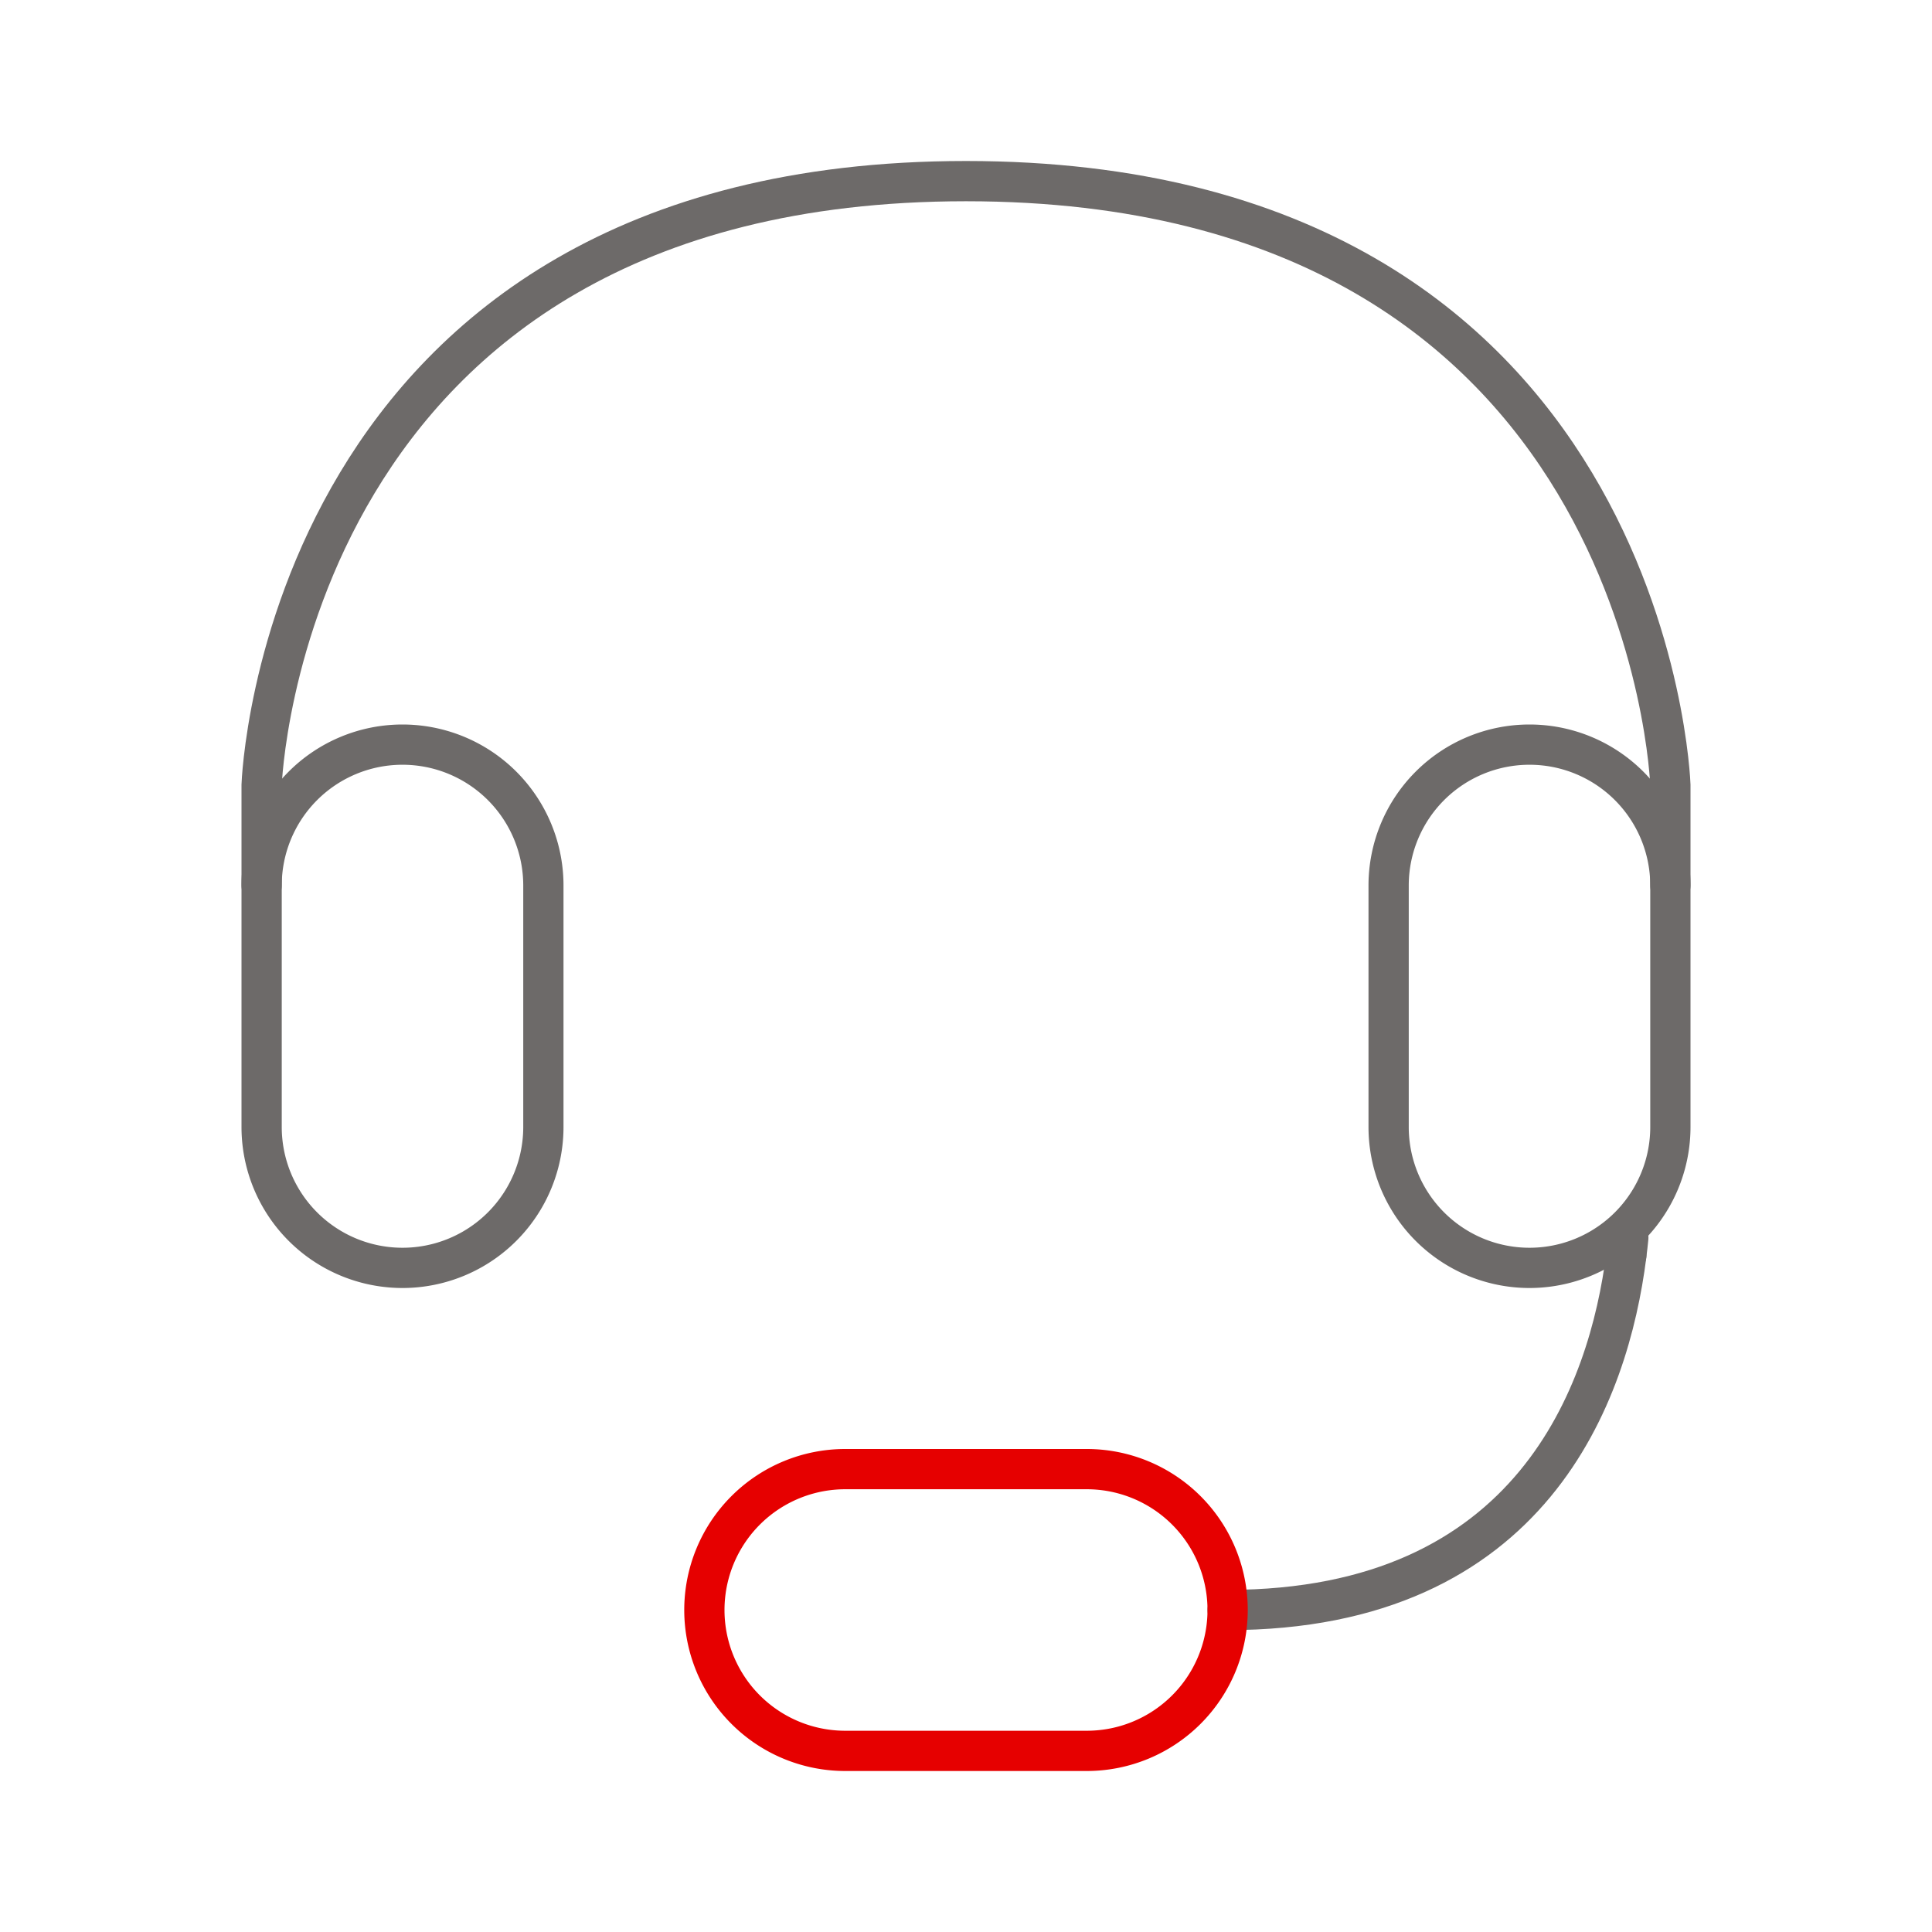 <svg xmlns="http://www.w3.org/2000/svg" xmlns:xlink="http://www.w3.org/1999/xlink" width="192" height="192" viewBox="0 0 192 192"><defs><symbol id="8480835c-7fbb-4a56-a4e2-313da22a35b5" data-name="Customer_care_ic 2" viewBox="0 0 192 192"><rect width="192" height="192" fill="none"/><path d="M40,76A12,12,0,0,1,52,88v24a12,12,0,1,1-24,0V88A12,12,0,0,1,40,76m0-4h0A16,16,0,0,0,24,88v24a16,16,0,0,0,16,16h0a16,16,0,0,0,16-16V88A16,16,0,0,0,40,72Z" fill="#6d6a69"/><path d="M152,76a12,12,0,0,1,12,12v24a12,12,0,1,1-24,0V88a12,12,0,0,1,12-12m0-4h0a16,16,0,0,0-16,16v24a16,16,0,0,0,16,16h0a16,16,0,0,0,16-16V88a16,16,0,0,0-16-16Z" fill="#6d6a69"/><path d="M26,88V78s2-60,70-60,70,60,70,60V88" fill="none" stroke="#6d6a69" stroke-linecap="round" stroke-miterlimit="10" stroke-width="4"/><path d="M161.62,124.76C159.89,138.35,152.35,160,122,160" fill="none" stroke="#6d6a69" stroke-linecap="round" stroke-miterlimit="10" stroke-width="4"/><path d="M161.82,123q-.08.84-.2,1.73" fill="none" stroke="#6d6a69" stroke-linecap="round" stroke-miterlimit="10" stroke-width="4"/><path d="M108,148a12,12,0,0,1,0,24H84a12,12,0,0,1,0-24h24m0-4H84a16,16,0,0,0,0,32h24a16,16,0,0,0,0-32Z" fill="#e60000"/></symbol></defs><title>customer-care-mid</title><g id="9104292e-3673-43ef-b6fd-2dc8f85e4937" data-name="ICON"><use id="3e830b36-cbe1-4721-b103-96be50107be6" data-name="Customer_care_ic 2" width="192" height="192" transform="translate(0 0)" xlink:href="#8480835c-7fbb-4a56-a4e2-313da22a35b5"/></g></svg>